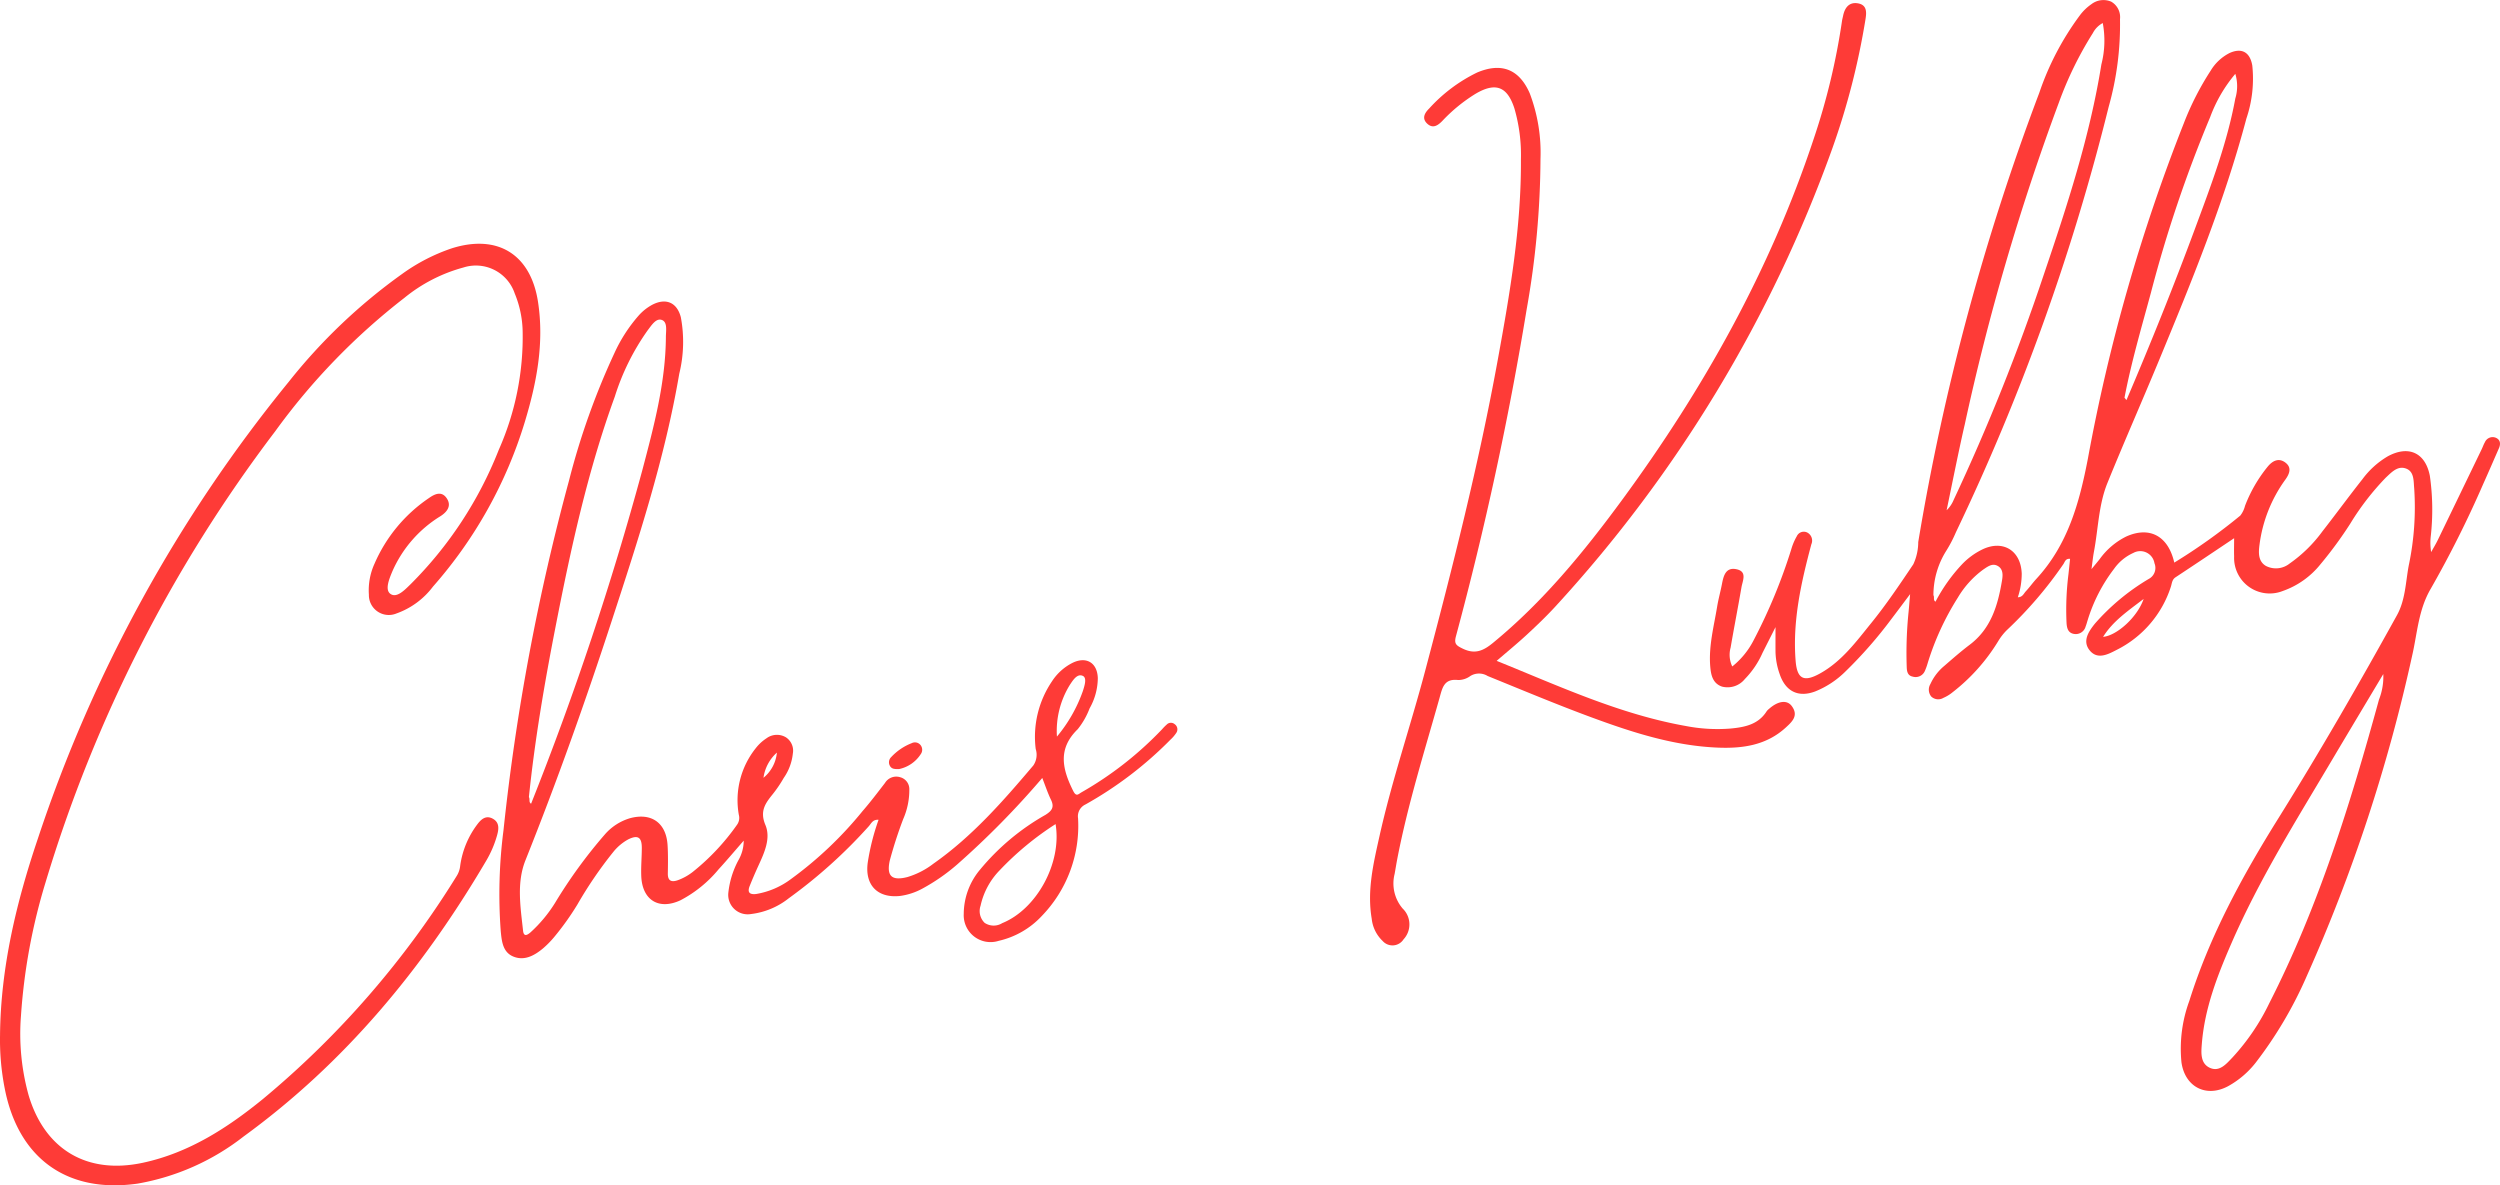 <svg xmlns="http://www.w3.org/2000/svg" width="302.152" height="143.256" viewBox="0 0 302.152 143.256"><g id="Group_4553" data-name="Group 4553" transform="translate(1902.156 -962.651)"><path id="Path_4416" data-name="Path 4416" d="M-1842.6,1143.212c-.858-.469-1.446.113-1.9.729a10.739,10.739,0,0,0-2.037,4.962,2.836,2.836,0,0,1-.409,1.211,110.455,110.455,0,0,1-23.446,26.99c-4.3,3.5-8.926,6.488-14.471,7.688-6.762,1.464-11.9-1.581-13.848-8.2a27.786,27.786,0,0,1-.909-9.577,71.362,71.362,0,0,1,2.97-16.107A171.9,171.9,0,0,1-1868.9,1096.4a78.89,78.89,0,0,1,15.622-16.137,19.219,19.219,0,0,1,7.124-3.666,4.95,4.95,0,0,1,6.208,3.134,12.6,12.6,0,0,1,.956,4.5,33.636,33.636,0,0,1-2.891,14.416,47.461,47.461,0,0,1-10.678,16.255c-.673.653-1.652,1.7-2.422,1.13-.681-.505-.127-1.818.25-2.723a14.776,14.776,0,0,1,5.837-6.674c.844-.552,1.342-1.3.693-2.2-.6-.833-1.4-.478-2.1.017a18.408,18.408,0,0,0-6.591,7.944,7.731,7.731,0,0,0-.68,3.736,2.408,2.408,0,0,0,3.337,2.275,9.5,9.5,0,0,0,4.415-3.253,53.647,53.647,0,0,0,11.113-19.958c1.426-4.725,2.343-9.518,1.569-14.486-.889-5.7-4.862-8.158-10.352-6.453a22.514,22.514,0,0,0-6.089,3.135,67.647,67.647,0,0,0-13.687,13.029,173.672,173.672,0,0,0-30.324,55.232c-2.59,7.675-4.475,15.512-4.561,23.68a30.45,30.45,0,0,0,.561,6.458c1.629,8.46,7.532,12.746,16.065,11.527a28.822,28.822,0,0,0,12.817-5.7c12.238-8.9,21.653-20.309,29.286-33.273a12.825,12.825,0,0,0,1.351-3.151C-1841.86,1144.428-1841.785,1143.658-1842.6,1143.212Z" transform="translate(0 -81.614)" fill="#fe3b37"></path><path id="Path_4417" data-name="Path 4417" d="M-1229.611,1049.359a1.46,1.46,0,0,0-.279.282c-1.011,1.6-2.629,1.924-4.338,2.088a19.95,19.95,0,0,1-5.409-.3c-8.018-1.421-15.349-4.832-22.887-7.878,1.266-1.092,2.491-2.094,3.651-3.166s2.321-2.182,3.4-3.352a163.29,163.29,0,0,0,33.53-55.45,88.647,88.647,0,0,0,3.98-15.479c.143-.851.256-1.811-.882-2.018-1.064-.194-1.607.509-1.808,1.5-.044.216-.105.43-.136.648a81.344,81.344,0,0,1-3.427,14.255c-5.256,15.85-13.317,30.223-23.16,43.627-4.606,6.273-9.532,12.287-15.6,17.267-1.151.945-2.162,1.414-3.651.69-.773-.376-1.061-.572-.827-1.465a402.133,402.133,0,0,0,8.557-39.548,105.884,105.884,0,0,0,1.67-18.186,20.231,20.231,0,0,0-1.3-7.92c-1.272-2.91-3.415-3.755-6.358-2.51a19.023,19.023,0,0,0-5.791,4.345c-.531.524-.937,1.183-.241,1.835.682.638,1.289.223,1.825-.329a19.609,19.609,0,0,1,3.988-3.263c2.43-1.445,3.856-.926,4.723,1.746a20.155,20.155,0,0,1,.789,6.151c.053,8.171-1.33,16.18-2.786,24.175-2.312,12.7-5.484,25.194-8.789,37.66-1.773,6.688-4.021,13.244-5.525,20-.728,3.272-1.511,6.555-.933,9.955a4.323,4.323,0,0,0,1.312,2.677,1.587,1.587,0,0,0,2.53-.181,2.66,2.66,0,0,0-.1-3.727,4.669,4.669,0,0,1-.974-4.184c.112-.607.205-1.218.323-1.825,1.273-6.59,3.286-12.984,5.1-19.431.343-1.215.53-2.371,2.242-2.181a2.479,2.479,0,0,0,1.489-.486,1.983,1.983,0,0,1,2.088,0c4.162,1.69,8.307,3.431,12.52,4.986,4.969,1.834,10.012,3.468,15.376,3.673,2.977.114,5.818-.305,8.137-2.43.775-.709,1.567-1.439.737-2.578C-1227.42,1048.231-1228.511,1048.38-1229.611,1049.359Z" transform="translate(-458.744 -1.028)" fill="#fe3b37"></path><path id="Path_4418" data-name="Path 4418" d="M-1495.85,1304.18a4.123,4.123,0,0,0,2.617-1.791.9.9,0,0,0-.009-1.1.862.862,0,0,0-1.077-.239,6.7,6.7,0,0,0-2.476,1.681.875.875,0,0,0-.139,1.087C-1496.726,1304.174-1496.369,1304.191-1495.85,1304.18Z" transform="translate(-297.65 -248.578)" fill="#fe3b37"></path><path id="Path_4419" data-name="Path 4419" d="M-1027.966,1015.567a1.015,1.015,0,0,0-1.341.536c-.156.264-.252.563-.386.84q-2.643,5.477-5.293,10.95c-.246.507-.542.99-.814,1.484a6.815,6.815,0,0,1-.044-1.946,28.917,28.917,0,0,0-.114-7.268c-.542-2.812-2.592-3.737-5.12-2.341a10.294,10.294,0,0,0-3.026,2.743c-1.644,2.077-3.206,4.219-4.838,6.306a16.886,16.886,0,0,1-3.955,3.882,2.644,2.644,0,0,1-2.88.294c-.961-.572-.894-1.636-.76-2.628a17.092,17.092,0,0,1,3.1-7.781c.5-.694.845-1.468,0-2.093-.784-.578-1.511-.215-2.084.461a17.179,17.179,0,0,0-2.777,4.784,3.138,3.138,0,0,1-.571,1.177,70.457,70.457,0,0,1-7.978,5.681c-.736-3.243-3-4.416-5.806-3.153a8.715,8.715,0,0,0-3.2,2.719c-.271.344-.554.68-1,1.224.125-.906.184-1.521.3-2.126.521-2.768.556-5.649,1.627-8.287,2.006-4.938,4.16-9.816,6.2-14.74,3.978-9.608,7.921-19.231,10.595-29.309a14.987,14.987,0,0,0,.713-6.4c-.271-1.609-1.261-2.188-2.748-1.516a5.641,5.641,0,0,0-2.29,2.144,34.39,34.39,0,0,0-3.239,6.35,216.249,216.249,0,0,0-11.585,40.487c-1.038,5.4-2.429,10.441-6.23,14.565-.449.487-.833,1.033-1.284,1.516-.252.27-.391.71-.962.716a9,9,0,0,0,.472-2.855c-.1-2.843-2.337-4.171-4.88-2.866a8.555,8.555,0,0,0-2.33,1.731,20.243,20.243,0,0,0-3.209,4.522h0c-.318-.184-.1-.543-.254-.781h0a10.063,10.063,0,0,1,1.56-5.382,15.981,15.981,0,0,0,1.158-2.227,268.954,268.954,0,0,0,18.46-51.407,36.626,36.626,0,0,0,1.372-10.6,2.155,2.155,0,0,0-1.064-2.121,2.375,2.375,0,0,0-2.384.3,5.956,5.956,0,0,0-1.42,1.377,33.963,33.963,0,0,0-4.887,9.34,285.768,285.768,0,0,0-14.63,54.3,6.4,6.4,0,0,1-.593,2.678c-1.625,2.417-3.247,4.836-5.082,7.1s-3.564,4.635-6.187,6.094c-1.955,1.088-2.78.689-2.957-1.519-.386-4.828.669-9.481,1.9-14.091a1.1,1.1,0,0,0-.386-1.352.925.925,0,0,0-1.367.373,7.03,7.03,0,0,0-.669,1.571,65.912,65.912,0,0,1-4.536,10.977,9.731,9.731,0,0,1-2.6,3.2,3.254,3.254,0,0,1-.2-2.278c.419-2.434.893-4.858,1.313-7.292.139-.807.725-1.9-.6-2.18-1.308-.276-1.569.795-1.762,1.8-.174.909-.428,1.8-.578,2.716-.394,2.391-1.035,4.761-.836,7.214.083,1.019.282,2.081,1.449,2.462a2.69,2.69,0,0,0,2.737-.925,10.658,10.658,0,0,0,2.136-3.165c.474-.934.944-1.87,1.568-3.107,0,1.27-.006,2.152,0,3.035a8.54,8.54,0,0,0,.486,2.591c.7,2.136,2.258,2.93,4.333,2.138a11.022,11.022,0,0,0,3.625-2.394,52.9,52.9,0,0,0,5.582-6.376c.677-.888,1.343-1.785,2.242-2.981-.088,1.012-.134,1.622-.194,2.23a48.681,48.681,0,0,0-.215,6.619c.019.507.118,1,.716,1.119a1.211,1.211,0,0,0,1.455-.637,7.089,7.089,0,0,0,.36-.988,32.722,32.722,0,0,1,3.633-7.9,11.426,11.426,0,0,1,3.089-3.417c.5-.331,1.061-.785,1.7-.457.718.367.672,1.131.565,1.768-.5,3-1.322,5.844-3.93,7.8-1.058.8-2.053,1.676-3.055,2.543a6.164,6.164,0,0,0-1.676,2.194,1.316,1.316,0,0,0,.1,1.495,1.217,1.217,0,0,0,1.475.169,4.672,4.672,0,0,0,1.121-.686,22.861,22.861,0,0,0,5.523-6.2,6.681,6.681,0,0,1,1.063-1.34,48.582,48.582,0,0,0,6.794-7.939c.177-.256.246-.694.809-.638-.065.616-.129,1.222-.192,1.828a34.512,34.512,0,0,0-.233,5.953c.043.627.2,1.17.888,1.292a1.236,1.236,0,0,0,1.422-.914c.1-.244.16-.5.242-.753a19.681,19.681,0,0,1,3.19-6.2,5.714,5.714,0,0,1,2.322-1.918,1.739,1.739,0,0,1,2.561,1.245,1.5,1.5,0,0,1-.7,1.9,26.8,26.8,0,0,0-6.493,5.392c-.728.911-1.566,2.093-.642,3.234.947,1.17,2.221.485,3.26-.053a12.977,12.977,0,0,0,6.555-7.63c.134-.4.131-.859.565-1.145,2.337-1.542,4.659-3.1,7.082-4.725,0,.823-.024,1.519,0,2.213a4.3,4.3,0,0,0,5.859,4.174,10.127,10.127,0,0,0,4.584-3.246,47.87,47.87,0,0,0,3.6-4.911,31.758,31.758,0,0,1,4.281-5.544c.71-.659,1.475-1.518,2.521-1.077.919.388.839,1.482.917,2.34a34.052,34.052,0,0,1-.659,9.356c-.378,2.025-.4,4.16-1.429,6.015-4.589,8.3-9.322,16.512-14.343,24.56-4.348,6.97-8.273,14.16-10.746,22.045a16.722,16.722,0,0,0-.95,7.424c.425,2.993,3.021,4.315,5.674,2.86a10.963,10.963,0,0,0,3.3-2.826,49.545,49.545,0,0,0,6.169-10.461,200.254,200.254,0,0,0,12.74-38.732c.627-2.719.755-5.547,2.252-8.092a130.218,130.218,0,0,0,6.331-12.642c.633-1.406,1.244-2.822,1.861-4.235C-1027.4,1016.4-1027.367,1015.841-1027.966,1015.567Zm-41.709-17.518a158.087,158.087,0,0,1,7.167-21.248,17.486,17.486,0,0,1,3.038-5.225,5.163,5.163,0,0,1,0,2.977c-1,5.441-2.967,10.586-4.877,15.745-2.581,6.974-5.359,13.87-8.279,20.709h0l-.238-.288C-1072.045,1006.435-1070.814,1002.253-1069.675,998.049Zm-22.521,16.022a284.687,284.687,0,0,1,11.4-39.018,43.4,43.4,0,0,1,4.112-8.41,2.872,2.872,0,0,1,1.193-1.207,11.535,11.535,0,0,1-.168,5.007c-1.4,8.735-4.148,17.107-6.976,25.453a251.876,251.876,0,0,1-10.888,27.2,3.606,3.606,0,0,1-.84,1.225C-1093.646,1020.9-1092.975,1017.474-1092.2,1014.071Zm16.745,25.552c1.2-1.916,2.963-3.1,4.9-4.585C-1071.3,1037.237-1073.786,1039.468-1075.45,1039.623Zm33.349,7.57c-3.454,12.591-7.313,25.039-13.271,36.725a26.726,26.726,0,0,1-4.448,6.548c-.709.734-1.528,1.758-2.687,1.26-1.212-.522-1.094-1.848-1.008-2.927.34-4.282,1.874-8.226,3.567-12.119,3.368-7.75,7.849-14.89,12.141-22.133,1.995-3.366,4.009-6.721,6.222-10.429A7.511,7.511,0,0,1-1042.1,1047.192Z" transform="translate(-572.524 0)" fill="#fe3b37"></path><path id="Path_4420" data-name="Path 4420" d="M-1593.019,1151.13a.7.7,0,0,0-.963.044,6.178,6.178,0,0,0-.558.565,42.421,42.421,0,0,1-9.775,7.643c-.362.225-.609.536-.967-.18-1.315-2.628-1.908-5.089.545-7.468a9.239,9.239,0,0,0,1.433-2.515,7.514,7.514,0,0,0,.993-3.662c-.057-1.866-1.406-2.673-3.1-1.819a6.361,6.361,0,0,0-2.431,2.2,11.961,11.961,0,0,0-1.975,8.186,2.289,2.289,0,0,1-.293,2c-3.661,4.324-7.385,8.577-12.066,11.861a9.714,9.714,0,0,1-3.158,1.623c-1.876.476-2.523-.116-2.127-1.97a52.226,52.226,0,0,1,1.624-5.028,8.749,8.749,0,0,0,.746-3.6,1.484,1.484,0,0,0-1.1-1.47,1.591,1.591,0,0,0-1.838.688c-.889,1.153-1.768,2.316-2.721,3.413a45.977,45.977,0,0,1-8.628,8.192,9.662,9.662,0,0,1-4.21,1.817c-.793.1-1.108-.179-.8-.957q.49-1.225,1.04-2.426c.728-1.588,1.543-3.337.861-4.958-.7-1.677-.011-2.609.882-3.715a15.384,15.384,0,0,0,1.335-1.97,6.283,6.283,0,0,0,1.1-2.942,1.93,1.93,0,0,0-.823-1.957,2.113,2.113,0,0,0-2.372.117,5.223,5.223,0,0,0-1.26,1.156,10.073,10.073,0,0,0-2.073,8.083,1.412,1.412,0,0,1-.23,1.221,27.453,27.453,0,0,1-5.336,5.679,6.555,6.555,0,0,1-1.847,1.018c-.749.25-1.182.055-1.167-.832.019-1.148.04-2.3-.033-3.444-.173-2.689-1.976-3.937-4.559-3.225a6.467,6.467,0,0,0-2.971,1.9,59.352,59.352,0,0,0-6.074,8.339,16.709,16.709,0,0,1-2.96,3.551c-.365.31-.81.6-.9-.194-.308-2.854-.8-5.789.29-8.519,3.812-9.539,7.253-19.21,10.437-28.969,3.2-9.8,6.407-19.619,8.149-29.823a16.156,16.156,0,0,0,.193-6.837c-.466-1.8-1.81-2.363-3.455-1.509a6.017,6.017,0,0,0-1.651,1.313,18.517,18.517,0,0,0-2.929,4.545,88.219,88.219,0,0,0-5.488,15.421,269.068,269.068,0,0,0-7.912,42.239,60.409,60.409,0,0,0-.333,12.175c.115,1.191.232,2.526,1.479,3.064,1.359.586,2.583-.093,3.64-.974a11.4,11.4,0,0,0,1.3-1.315,32.956,32.956,0,0,0,2.847-3.982,49.477,49.477,0,0,1,4.326-6.337,6.045,6.045,0,0,1,1.809-1.53c1.159-.575,1.65-.277,1.649,1.012,0,1.148-.113,2.3-.064,3.444.122,2.877,2.119,4.114,4.735,2.9a14.973,14.973,0,0,0,4.6-3.73c1.007-1.1,1.968-2.243,3.046-3.477a4.763,4.763,0,0,1-.64,2.365,10.619,10.619,0,0,0-1.213,3.886,2.351,2.351,0,0,0,2.731,2.619,9.072,9.072,0,0,0,4.581-1.917,60.643,60.643,0,0,0,9.638-8.673c.3-.316.475-.863,1.2-.8a28.088,28.088,0,0,0-1.3,5.121c-.4,2.732,1.153,4.376,3.892,4.083a7.818,7.818,0,0,0,2.747-.911,23.263,23.263,0,0,0,4.126-2.864,103.515,103.515,0,0,0,10.322-10.486c.392,1,.664,1.836,1.047,2.622.44.9.126,1.349-.68,1.849a28.3,28.3,0,0,0-7.879,6.6,8.367,8.367,0,0,0-1.979,5.36,3.242,3.242,0,0,0,4.217,3.256,10.2,10.2,0,0,0,5.205-2.995,15.668,15.668,0,0,0,4.394-11.82,1.574,1.574,0,0,1,.89-1.666,45.7,45.7,0,0,0,10.29-7.847,4.252,4.252,0,0,0,.687-.8A.755.755,0,0,0-1593.019,1151.13Zm-48.079,3.436a4.463,4.463,0,0,1-1.62,3.04A5,5,0,0,1-1641.1,1154.565Zm-26.738-15.276c1.837-9.387,3.863-18.733,7.147-27.746a28.554,28.554,0,0,1,3.974-8.019c.458-.588,1-1.491,1.693-1.258.731.247.513,1.307.509,2.029-.03,5.53-1.449,10.833-2.843,16.114a373.163,373.163,0,0,1-13.449,40.332c-.324-.19-.1-.559-.265-.8C-1670.355,1153-1669.174,1146.13-1667.835,1139.289Zm53.971,35.885a1.957,1.957,0,0,1-2.124-.036,1.981,1.981,0,0,1-.492-2.069,8.82,8.82,0,0,1,2.278-4.25,36.186,36.186,0,0,1,6.787-5.617C-1606.628,1167.9-1609.7,1173.489-1613.864,1175.174Zm8.173-28.795c.373-.558.9-1.422,1.587-1.079.5.251.188,1.2-.013,1.827a17.732,17.732,0,0,1-3.133,5.5A10.563,10.563,0,0,1-1605.69,1146.379Z" transform="translate(-167.163 -100.952)" fill="#fe3b37"></path></g></svg>